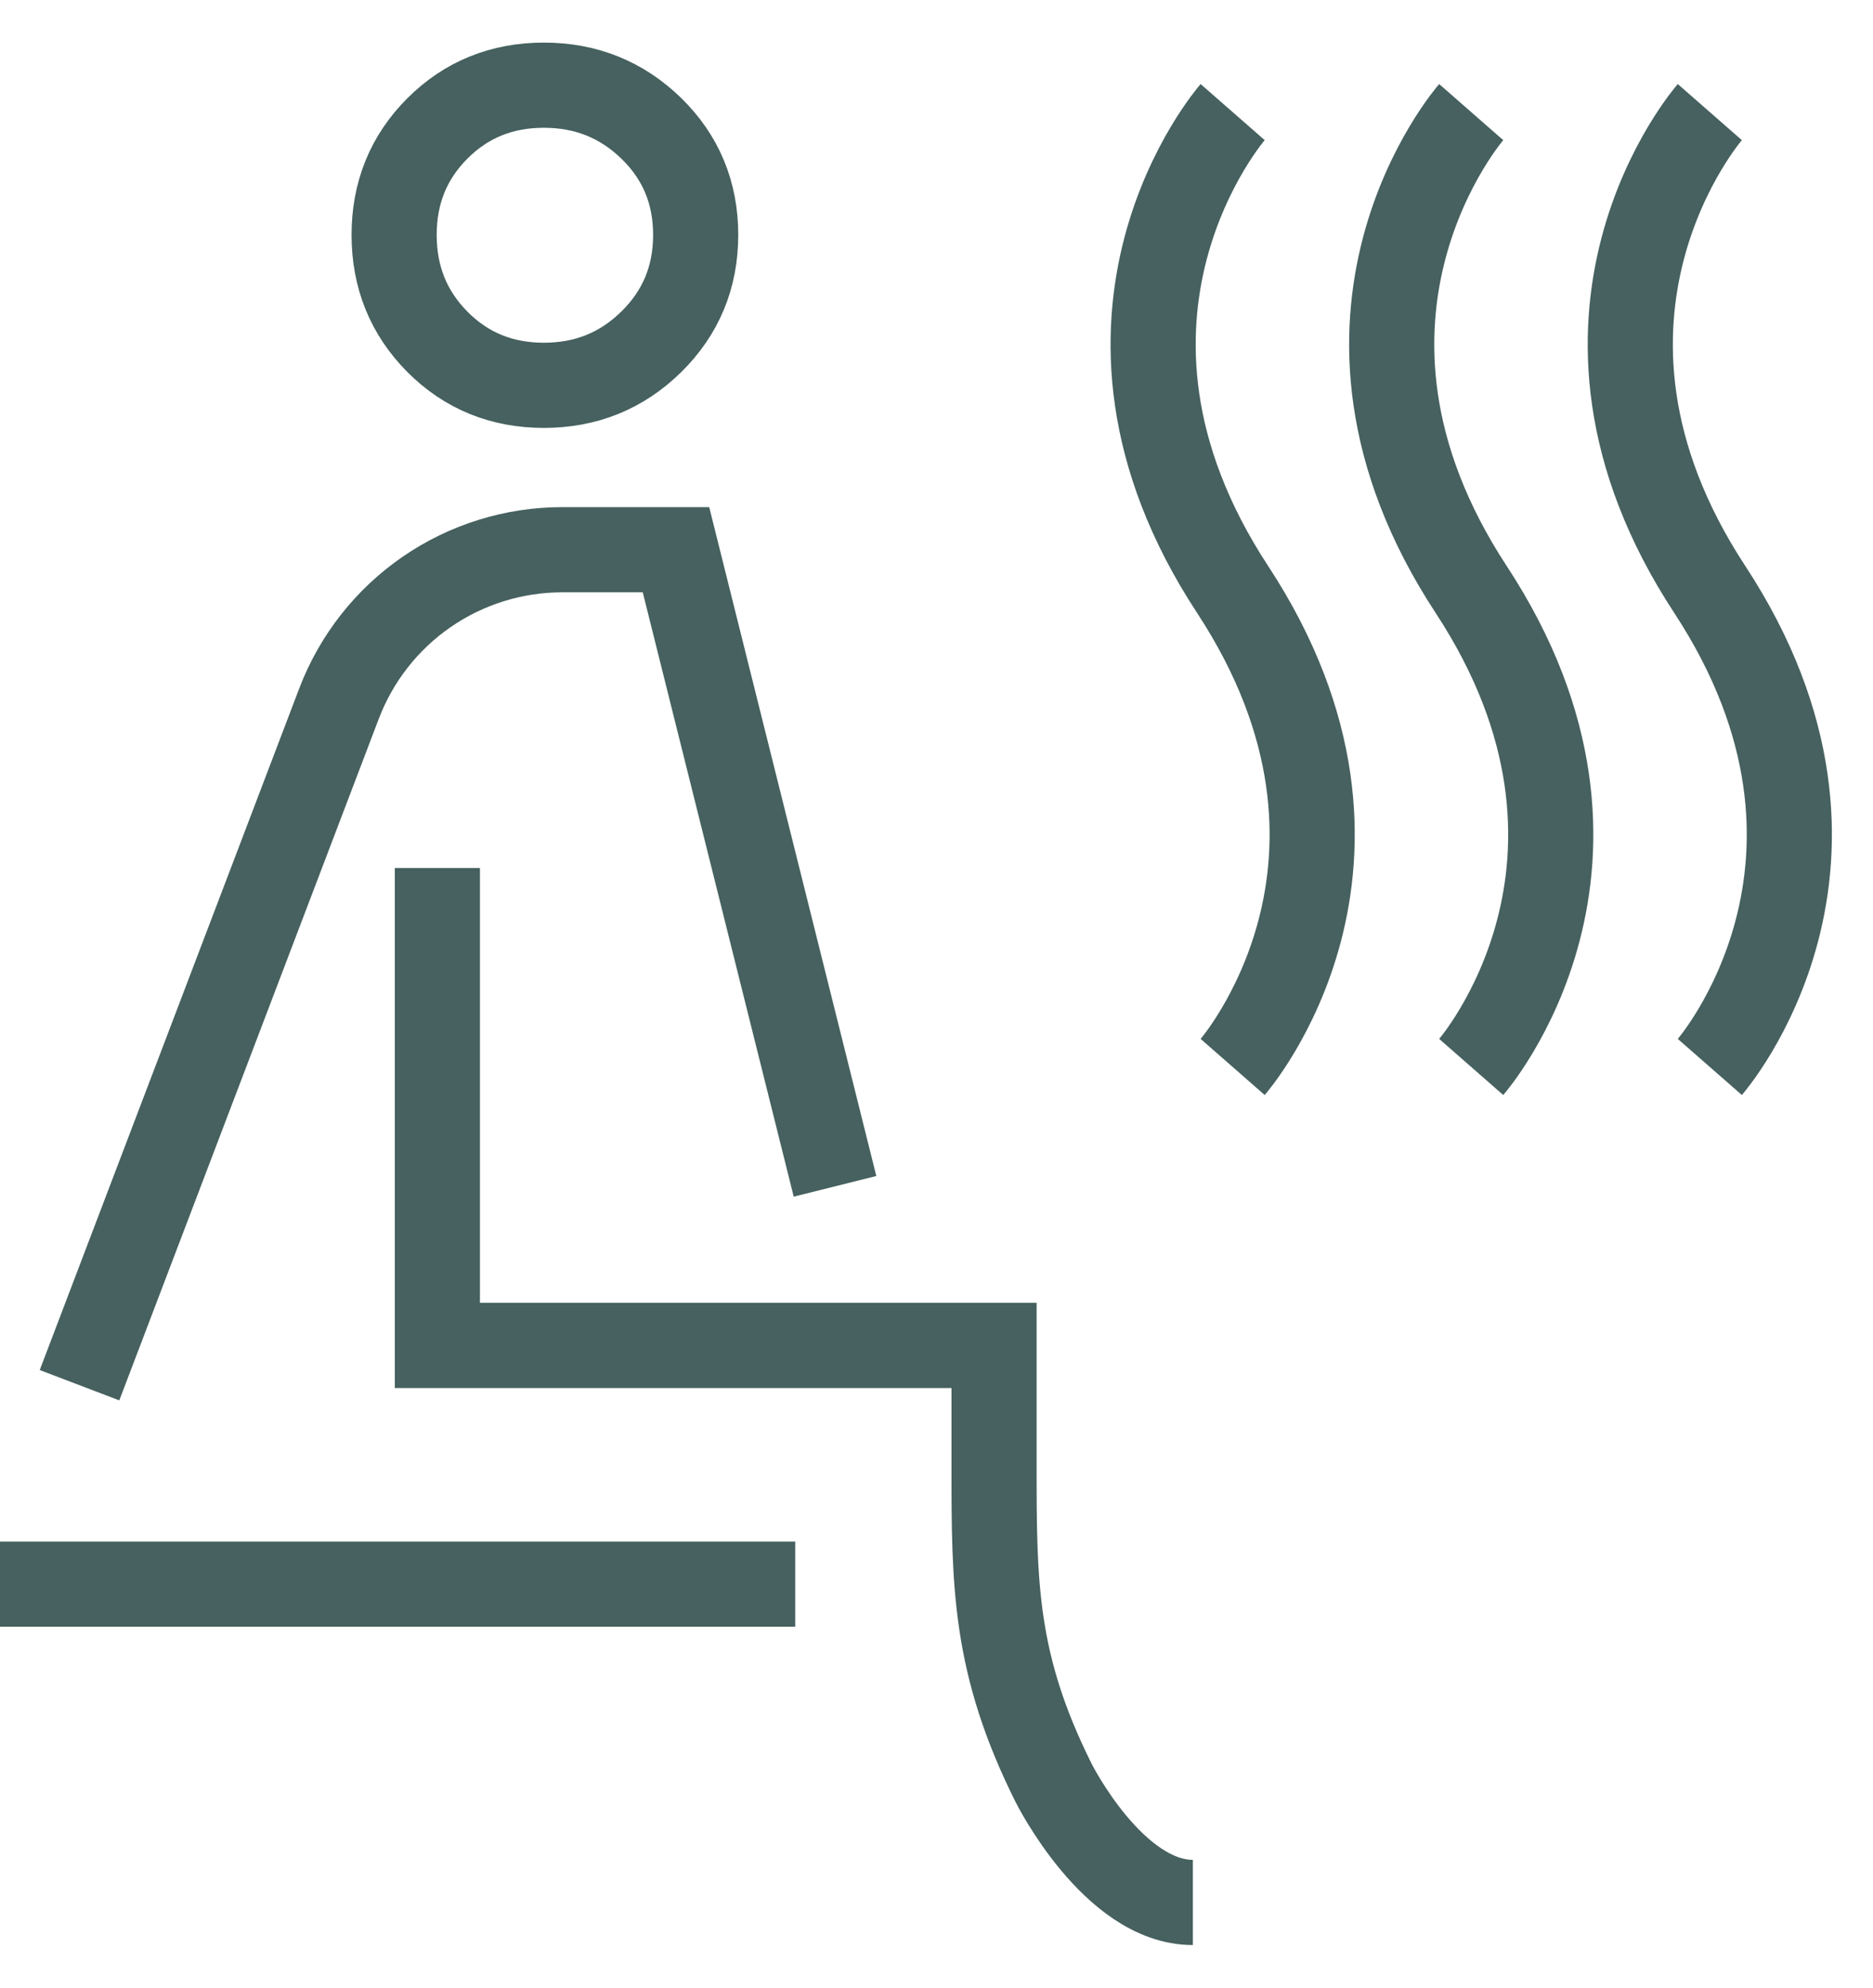 <?xml version="1.0" encoding="UTF-8"?> <svg xmlns="http://www.w3.org/2000/svg" width="33" height="35" viewBox="0 0 33 35" fill="none"><path d="M21.718 1.974C21.718 1.974 18.565 5.577 21.718 10.381C24.87 15.186 21.718 18.788 21.718 18.788M25.921 1.974C25.921 1.974 22.769 5.577 25.921 10.381C29.074 15.186 25.921 18.788 25.921 18.788M30.125 1.974C30.125 1.974 26.972 5.577 30.125 10.381C33.277 15.186 30.125 18.788 30.125 18.788M0 27.895H14.011M14.712 20.89L11.91 9.68H9.902C9.05 9.681 8.218 9.94 7.517 10.423C6.816 10.906 6.278 11.591 5.974 12.387L1.401 24.392M21.017 33.5C19.616 33.5 18.565 31.398 18.565 31.398C17.514 29.297 17.514 27.895 17.514 25.794V23.692H7.706V15.285M9.582 6.785C8.84 6.785 8.214 6.53 7.706 6.019C7.198 5.507 6.944 4.879 6.944 4.137C6.944 3.395 7.198 2.77 7.706 2.262C8.214 1.754 8.84 1.5 9.582 1.5C10.324 1.5 10.955 1.754 11.477 2.262C11.997 2.77 12.257 3.395 12.257 4.137C12.257 4.879 11.996 5.507 11.475 6.019C10.955 6.53 10.325 6.785 9.582 6.785Z" stroke="#46615F" stroke-width="1.5"></path></svg> 